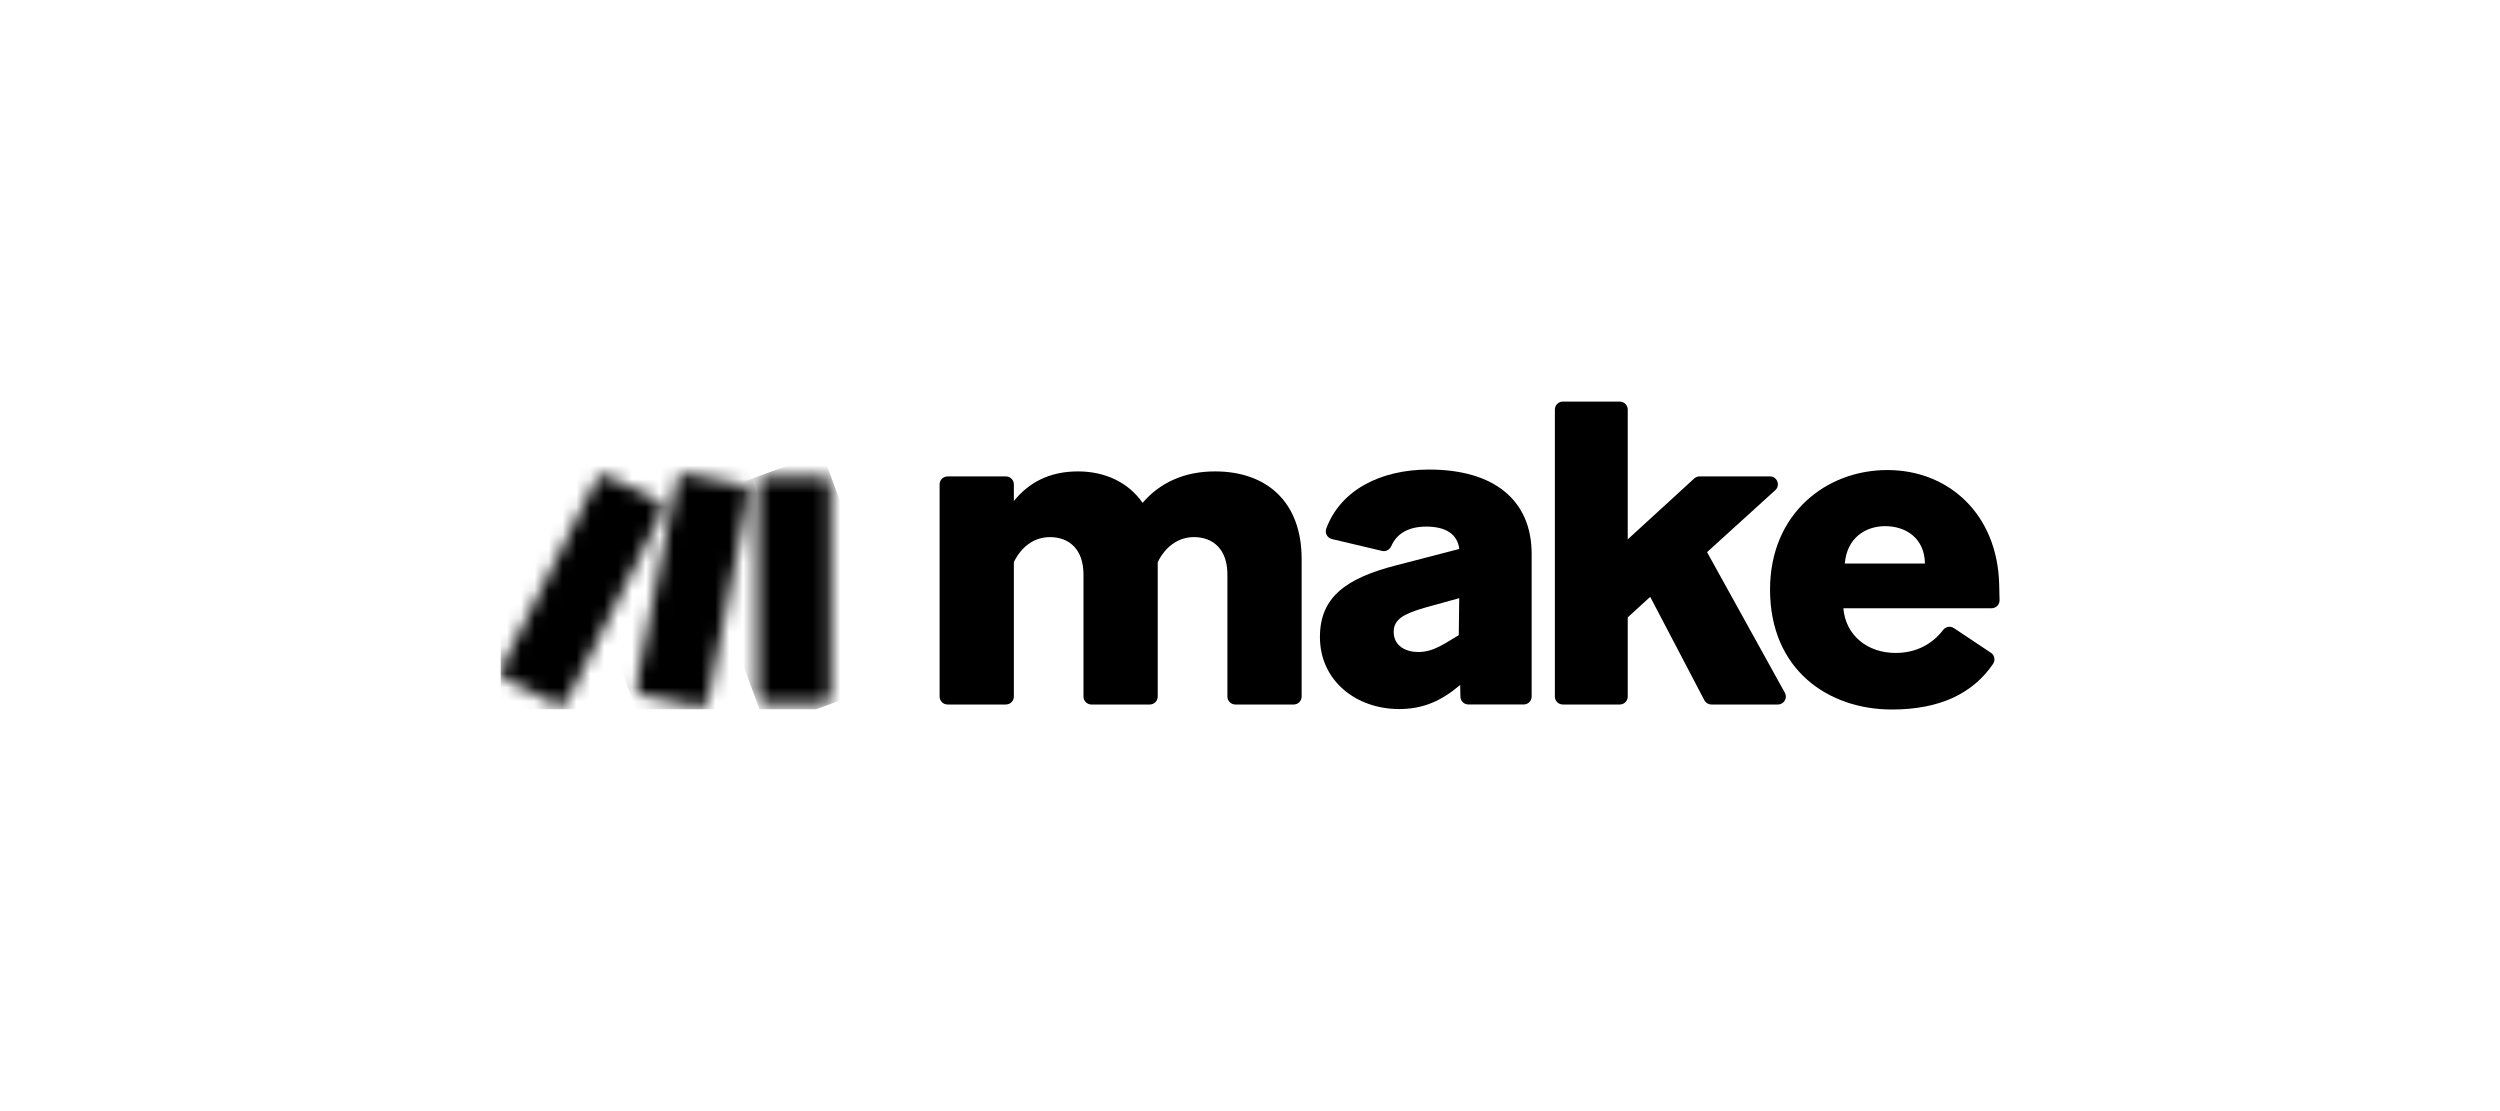 <svg xmlns="http://www.w3.org/2000/svg" width="180" height="80" viewBox="0 0 180 80" fill="none"><g clip-path="url(#clip0_1984_651)"><path d="M72.998 40.477V50.154C72.998 50.468 72.741 50.724 72.425 50.724H68.225C67.908 50.724 67.652 50.468 67.652 50.154V34.872C67.652 34.558 67.909 34.303 68.225 34.303H72.425C72.741 34.303 72.998 34.558 72.998 34.872V36.076C74.053 34.763 75.538 33.941 77.617 33.941C79.564 33.941 81.246 34.73 82.269 36.208C83.522 34.73 85.304 33.941 87.482 33.941C91.178 33.941 93.718 36.109 93.718 40.246V50.154C93.718 50.468 93.461 50.724 93.146 50.724H88.945C88.628 50.724 88.373 50.468 88.373 50.154V41.364C88.373 39.557 87.35 38.671 85.963 38.671C84.809 38.671 83.884 39.394 83.356 40.478V50.155C83.356 50.469 83.099 50.725 82.784 50.725H78.583C78.266 50.725 78.011 50.469 78.011 50.155V41.365C78.011 39.559 76.988 38.673 75.601 38.673C74.414 38.673 73.522 39.396 72.994 40.479" fill="black"></path><path d="M100.744 51.052C97.642 51.052 95.035 49.016 95.035 45.863C95.035 42.973 96.949 41.626 100.513 40.707L105.067 39.525C104.935 38.441 104.076 37.915 102.691 37.915C101.463 37.915 100.58 38.383 100.173 39.318C100.059 39.578 99.786 39.732 99.507 39.666L95.898 38.811C95.566 38.732 95.371 38.379 95.49 38.06C96.526 35.27 99.405 33.808 102.888 33.808C107.573 33.808 110.279 36.009 110.279 39.884V50.153C110.279 50.468 110.022 50.722 109.707 50.722H105.724C105.413 50.722 105.159 50.475 105.151 50.166L105.132 49.31L105.099 49.343C103.746 50.492 102.427 51.051 100.743 51.051M102.095 46.945C102.789 46.945 103.316 46.748 104.108 46.288L105.031 45.729L105.064 43.068L102.688 43.725C101.072 44.186 100.345 44.58 100.345 45.499C100.345 46.517 101.235 46.944 102.094 46.944" fill="black"></path><path d="M118.814 42.973L117.197 44.451V50.154C117.197 50.469 116.94 50.724 116.625 50.724H112.523C112.206 50.724 111.951 50.468 111.951 50.154V29.485C111.951 29.171 112.207 28.915 112.523 28.915H116.625C116.94 28.915 117.197 29.171 117.197 29.485V38.834L121.982 34.452C122.088 34.356 122.227 34.301 122.37 34.301H127.434C127.958 34.301 128.206 34.942 127.821 35.292L122.907 39.754L128.51 49.879C128.721 50.258 128.444 50.724 128.009 50.724H123.221C123.008 50.724 122.812 50.605 122.714 50.417L118.815 42.972L118.814 42.973Z" fill="black"></path><path d="M136.22 51.085C131.634 51.085 127.443 48.228 127.443 42.447C127.443 36.995 131.469 33.843 135.89 33.843C140.311 33.843 143.809 37.028 143.94 42.053C143.955 42.584 143.964 42.954 143.968 43.217C143.973 43.535 143.715 43.794 143.396 43.794H132.722C132.887 45.764 134.471 47.012 136.484 47.012C137.916 47.012 139.09 46.419 139.913 45.348C140.095 45.111 140.432 45.056 140.681 45.223L143.347 47C143.614 47.178 143.68 47.538 143.5 47.802C142.072 49.895 139.716 51.085 136.221 51.085M132.823 40.575H138.597C138.564 38.703 137.179 37.883 135.727 37.883C134.374 37.883 132.989 38.671 132.824 40.575" fill="black"></path><mask id="mask0_1984_651" style="mask-type:luminance" maskUnits="userSpaceOnUse" x="54" y="34" width="6" height="17"><path d="M55.113 34.312H59.257C59.572 34.312 59.829 34.568 59.829 34.882V50.106C59.829 50.42 59.572 50.676 59.257 50.676H55.113C54.798 50.676 54.541 50.42 54.541 50.106V34.882C54.541 34.568 54.798 34.312 55.113 34.312Z" fill="white"></path></mask><g mask="url(#mask0_1984_651)"><path d="M59.198 32.603L49.206 36.27L55.175 52.384L65.167 48.717L59.198 32.603Z" fill="black"></path></g><mask id="mask1_1984_651" style="mask-type:luminance" maskUnits="userSpaceOnUse" x="36" y="34" width="12" height="17"><path d="M42.96 34.513L36.092 48.116C35.95 48.397 36.064 48.739 36.346 48.88L40.048 50.732C40.331 50.873 40.674 50.76 40.816 50.479L47.684 36.876C47.826 36.595 47.712 36.253 47.43 36.111L43.728 34.26C43.645 34.219 43.558 34.199 43.471 34.199C43.262 34.199 43.06 34.314 42.96 34.513Z" fill="white"></path></mask><g mask="url(#mask1_1984_651)"><path d="M45.956 29.894L29.847 36.827L37.819 55.182L53.928 48.25L45.956 29.894Z" fill="black"></path></g><mask id="mask2_1984_651" style="mask-type:luminance" maskUnits="userSpaceOnUse" x="45" y="34" width="9" height="17"><path d="M48.737 34.562L45.799 49.389C45.737 49.697 45.938 49.995 46.247 50.058L50.309 50.873C50.619 50.935 50.923 50.734 50.984 50.425L53.922 35.598C53.984 35.29 53.783 34.992 53.474 34.929L49.412 34.114C49.374 34.107 49.337 34.103 49.299 34.103C49.031 34.103 48.791 34.29 48.737 34.562Z" fill="white"></path></mask><g mask="url(#mask2_1984_651)"><path d="M52.999 31.442L40.254 36.112L46.722 53.599L59.466 48.929L52.999 31.442Z" fill="black"></path></g></g><defs><clipPath id="clip0_1984_651"><rect width="107.939" height="22.17" fill="white" transform="translate(36.031 28.915)"></rect></clipPath></defs></svg>